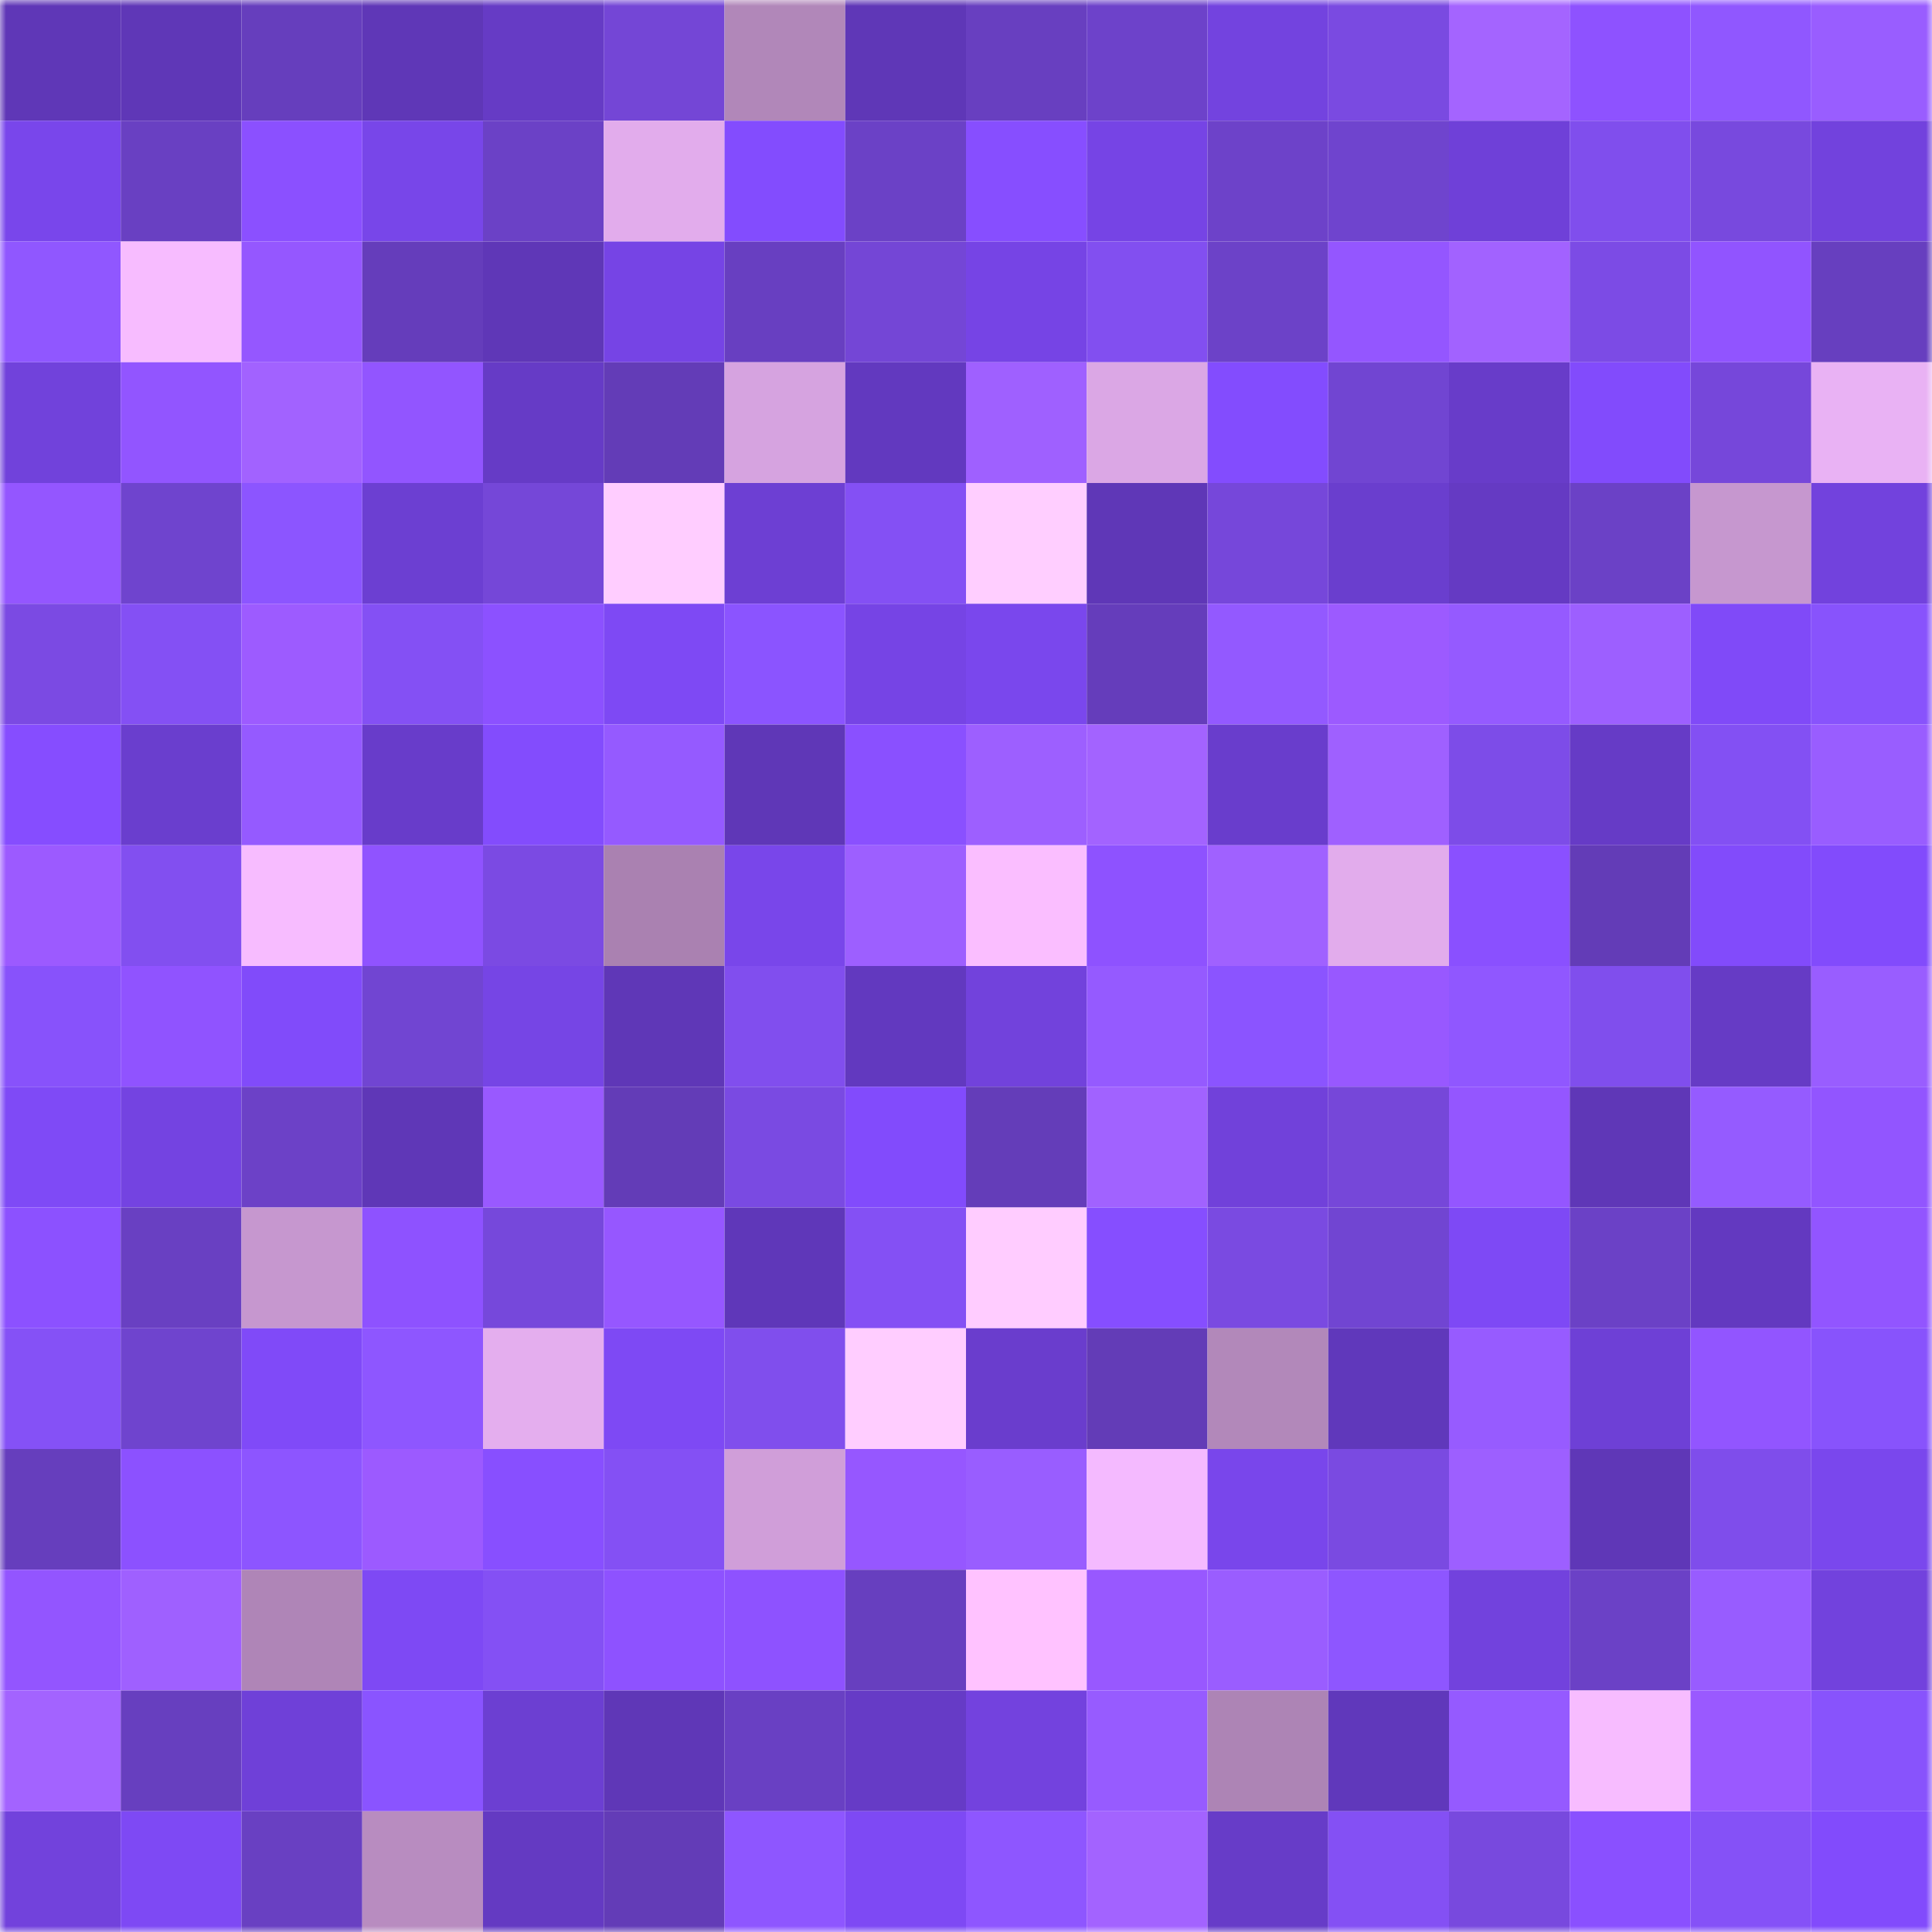 <svg viewBox="0 0 160 160" fill="none" role="img" xmlns="http://www.w3.org/2000/svg" width="240" height="240" name="linea%2Cchemitax.linea.eth"><mask id="201190312" mask-type="alpha" maskUnits="userSpaceOnUse" x="0" y="0" width="160" height="160"><rect width="160" height="160" fill="#FFFFFF"></rect></mask><g mask="url(#201190312)"><rect x="0" y="0" width="10" height="10" fill="#5f37b7"></rect><rect x="10" y="0" width="10" height="10" fill="#5f37b7"></rect><rect x="20" y="0" width="10" height="10" fill="#663ebd"></rect><rect x="30" y="0" width="10" height="10" fill="#5f37b7"></rect><rect x="40" y="0" width="10" height="10" fill="#663bc5"></rect><rect x="50" y="0" width="10" height="10" fill="#7446d6"></rect><rect x="60" y="0" width="10" height="10" fill="#b187b9"></rect><rect x="70" y="0" width="10" height="10" fill="#5f37b7"></rect><rect x="80" y="0" width="10" height="10" fill="#683fc0"></rect><rect x="90" y="0" width="10" height="10" fill="#6d42ca"></rect><rect x="100" y="0" width="10" height="10" fill="#7343df"></rect><rect x="110" y="0" width="10" height="10" fill="#7a4ae1"></rect><rect x="120" y="0" width="10" height="10" fill="#a464ff"></rect><rect x="130" y="0" width="10" height="10" fill="#8e52ff"></rect><rect x="140" y="0" width="10" height="10" fill="#9057ff"></rect><rect x="150" y="0" width="10" height="10" fill="#995dff"></rect><rect x="0" y="10" width="10" height="10" fill="#7946eb"></rect><rect x="10" y="10" width="10" height="10" fill="#6940c2"></rect><rect x="20" y="10" width="10" height="10" fill="#8b50ff"></rect><rect x="30" y="10" width="10" height="10" fill="#7846e9"></rect><rect x="40" y="10" width="10" height="10" fill="#6b41c6"></rect><rect x="50" y="10" width="10" height="10" fill="#e2acec"></rect><rect x="60" y="10" width="10" height="10" fill="#834cfe"></rect><rect x="70" y="10" width="10" height="10" fill="#6b41c6"></rect><rect x="80" y="10" width="10" height="10" fill="#874eff"></rect><rect x="90" y="10" width="10" height="10" fill="#7644e5"></rect><rect x="100" y="10" width="10" height="10" fill="#6d42c9"></rect><rect x="110" y="10" width="10" height="10" fill="#6f44ce"></rect><rect x="120" y="10" width="10" height="10" fill="#6f40d8"></rect><rect x="130" y="10" width="10" height="10" fill="#804eed"></rect><rect x="140" y="10" width="10" height="10" fill="#7849de"></rect><rect x="150" y="10" width="10" height="10" fill="#7242dd"></rect><rect x="0" y="20" width="10" height="10" fill="#9057ff"></rect><rect x="10" y="20" width="10" height="10" fill="#f7bcff"></rect><rect x="20" y="20" width="10" height="10" fill="#9557ff"></rect><rect x="30" y="20" width="10" height="10" fill="#653dbb"></rect><rect x="40" y="20" width="10" height="10" fill="#5f37b7"></rect><rect x="50" y="20" width="10" height="10" fill="#7644e5"></rect><rect x="60" y="20" width="10" height="10" fill="#683fc1"></rect><rect x="70" y="20" width="10" height="10" fill="#7446d6"></rect><rect x="80" y="20" width="10" height="10" fill="#7644e5"></rect><rect x="90" y="20" width="10" height="10" fill="#824ff0"></rect><rect x="100" y="20" width="10" height="10" fill="#6c42c8"></rect><rect x="110" y="20" width="10" height="10" fill="#9456ff"></rect><rect x="120" y="20" width="10" height="10" fill="#a262ff"></rect><rect x="130" y="20" width="10" height="10" fill="#7c4be5"></rect><rect x="140" y="20" width="10" height="10" fill="#9154ff"></rect><rect x="150" y="20" width="10" height="10" fill="#673fbf"></rect><rect x="0" y="30" width="10" height="10" fill="#7142db"></rect><rect x="10" y="30" width="10" height="10" fill="#9255ff"></rect><rect x="20" y="30" width="10" height="10" fill="#a262ff"></rect><rect x="30" y="30" width="10" height="10" fill="#9255ff"></rect><rect x="40" y="30" width="10" height="10" fill="#663bc6"></rect><rect x="50" y="30" width="10" height="10" fill="#633cb7"></rect><rect x="60" y="30" width="10" height="10" fill="#d6a3e0"></rect><rect x="70" y="30" width="10" height="10" fill="#6239bf"></rect><rect x="80" y="30" width="10" height="10" fill="#9f60ff"></rect><rect x="90" y="30" width="10" height="10" fill="#dba7e5"></rect><rect x="100" y="30" width="10" height="10" fill="#834cfe"></rect><rect x="110" y="30" width="10" height="10" fill="#7145d2"></rect><rect x="120" y="30" width="10" height="10" fill="#683cc9"></rect><rect x="130" y="30" width="10" height="10" fill="#824bfc"></rect><rect x="140" y="30" width="10" height="10" fill="#7647da"></rect><rect x="150" y="30" width="10" height="10" fill="#e9b2f4"></rect><rect x="0" y="40" width="10" height="10" fill="#9456ff"></rect><rect x="10" y="40" width="10" height="10" fill="#6f44ce"></rect><rect x="20" y="40" width="10" height="10" fill="#8c55ff"></rect><rect x="30" y="40" width="10" height="10" fill="#6c3fd2"></rect><rect x="40" y="40" width="10" height="10" fill="#7547d8"></rect><rect x="50" y="40" width="10" height="10" fill="#ffcdff"></rect><rect x="60" y="40" width="10" height="10" fill="#6d3fd3"></rect><rect x="70" y="40" width="10" height="10" fill="#8450f4"></rect><rect x="80" y="40" width="10" height="10" fill="#ffceff"></rect><rect x="90" y="40" width="10" height="10" fill="#5f37b7"></rect><rect x="100" y="40" width="10" height="10" fill="#7647da"></rect><rect x="110" y="40" width="10" height="10" fill="#6a3ece"></rect><rect x="120" y="40" width="10" height="10" fill="#653ac3"></rect><rect x="130" y="40" width="10" height="10" fill="#6b41c6"></rect><rect x="140" y="40" width="10" height="10" fill="#c697cf"></rect><rect x="150" y="40" width="10" height="10" fill="#7242dd"></rect><rect x="0" y="50" width="10" height="10" fill="#7b4ae3"></rect><rect x="10" y="50" width="10" height="10" fill="#8450f4"></rect><rect x="20" y="50" width="10" height="10" fill="#9d5bff"></rect><rect x="30" y="50" width="10" height="10" fill="#8450f4"></rect><rect x="40" y="50" width="10" height="10" fill="#8c51ff"></rect><rect x="50" y="50" width="10" height="10" fill="#7e49f4"></rect><rect x="60" y="50" width="10" height="10" fill="#8b54ff"></rect><rect x="70" y="50" width="10" height="10" fill="#7644e5"></rect><rect x="80" y="50" width="10" height="10" fill="#7a47ed"></rect><rect x="90" y="50" width="10" height="10" fill="#653dbb"></rect><rect x="100" y="50" width="10" height="10" fill="#9359ff"></rect><rect x="110" y="50" width="10" height="10" fill="#9c5aff"></rect><rect x="120" y="50" width="10" height="10" fill="#955aff"></rect><rect x="130" y="50" width="10" height="10" fill="#9d5fff"></rect><rect x="140" y="50" width="10" height="10" fill="#804af8"></rect><rect x="150" y="50" width="10" height="10" fill="#8853fc"></rect><rect x="0" y="60" width="10" height="10" fill="#864dff"></rect><rect x="10" y="60" width="10" height="10" fill="#6a3ece"></rect><rect x="20" y="60" width="10" height="10" fill="#955aff"></rect><rect x="30" y="60" width="10" height="10" fill="#683cca"></rect><rect x="40" y="60" width="10" height="10" fill="#834cfd"></rect><rect x="50" y="60" width="10" height="10" fill="#955aff"></rect><rect x="60" y="60" width="10" height="10" fill="#5f37b7"></rect><rect x="70" y="60" width="10" height="10" fill="#8a50ff"></rect><rect x="80" y="60" width="10" height="10" fill="#9d5fff"></rect><rect x="90" y="60" width="10" height="10" fill="#a363ff"></rect><rect x="100" y="60" width="10" height="10" fill="#693dcc"></rect><rect x="110" y="60" width="10" height="10" fill="#9f60ff"></rect><rect x="120" y="60" width="10" height="10" fill="#7d4ce8"></rect><rect x="130" y="60" width="10" height="10" fill="#663bc6"></rect><rect x="140" y="60" width="10" height="10" fill="#8350f3"></rect><rect x="150" y="60" width="10" height="10" fill="#995dff"></rect><rect x="0" y="70" width="10" height="10" fill="#9c5aff"></rect><rect x="10" y="70" width="10" height="10" fill="#824ff0"></rect><rect x="20" y="70" width="10" height="10" fill="#f7bcff"></rect><rect x="30" y="70" width="10" height="10" fill="#9053ff"></rect><rect x="40" y="70" width="10" height="10" fill="#7b4ae3"></rect><rect x="50" y="70" width="10" height="10" fill="#aa81b1"></rect><rect x="60" y="70" width="10" height="10" fill="#7946ea"></rect><rect x="70" y="70" width="10" height="10" fill="#9d5fff"></rect><rect x="80" y="70" width="10" height="10" fill="#fabeff"></rect><rect x="90" y="70" width="10" height="10" fill="#8e52ff"></rect><rect x="100" y="70" width="10" height="10" fill="#a061ff"></rect><rect x="110" y="70" width="10" height="10" fill="#e2acec"></rect><rect x="120" y="70" width="10" height="10" fill="#8a50ff"></rect><rect x="130" y="70" width="10" height="10" fill="#633cb7"></rect><rect x="140" y="70" width="10" height="10" fill="#824bfb"></rect><rect x="150" y="70" width="10" height="10" fill="#824bfc"></rect><rect x="0" y="80" width="10" height="10" fill="#8852fb"></rect><rect x="10" y="80" width="10" height="10" fill="#9053ff"></rect><rect x="20" y="80" width="10" height="10" fill="#814bfa"></rect><rect x="30" y="80" width="10" height="10" fill="#7145d2"></rect><rect x="40" y="80" width="10" height="10" fill="#7645e5"></rect><rect x="50" y="80" width="10" height="10" fill="#5f37b7"></rect><rect x="60" y="80" width="10" height="10" fill="#814eee"></rect><rect x="70" y="80" width="10" height="10" fill="#6239bf"></rect><rect x="80" y="80" width="10" height="10" fill="#7242dc"></rect><rect x="90" y="80" width="10" height="10" fill="#955aff"></rect><rect x="100" y="80" width="10" height="10" fill="#8b54ff"></rect><rect x="110" y="80" width="10" height="10" fill="#9858ff"></rect><rect x="120" y="80" width="10" height="10" fill="#9057ff"></rect><rect x="130" y="80" width="10" height="10" fill="#804eed"></rect><rect x="140" y="80" width="10" height="10" fill="#663bc5"></rect><rect x="150" y="80" width="10" height="10" fill="#995dff"></rect><rect x="0" y="90" width="10" height="10" fill="#7f4af6"></rect><rect x="10" y="90" width="10" height="10" fill="#7443e1"></rect><rect x="20" y="90" width="10" height="10" fill="#6c41c7"></rect><rect x="30" y="90" width="10" height="10" fill="#5f37b7"></rect><rect x="40" y="90" width="10" height="10" fill="#9959ff"></rect><rect x="50" y="90" width="10" height="10" fill="#633cb7"></rect><rect x="60" y="90" width="10" height="10" fill="#7a4ae2"></rect><rect x="70" y="90" width="10" height="10" fill="#824bfc"></rect><rect x="80" y="90" width="10" height="10" fill="#643db9"></rect><rect x="90" y="90" width="10" height="10" fill="#a162ff"></rect><rect x="100" y="90" width="10" height="10" fill="#7141da"></rect><rect x="110" y="90" width="10" height="10" fill="#7647d9"></rect><rect x="120" y="90" width="10" height="10" fill="#9456ff"></rect><rect x="130" y="90" width="10" height="10" fill="#5f37b7"></rect><rect x="140" y="90" width="10" height="10" fill="#955bff"></rect><rect x="150" y="90" width="10" height="10" fill="#9255ff"></rect><rect x="0" y="100" width="10" height="10" fill="#8c51ff"></rect><rect x="10" y="100" width="10" height="10" fill="#6940c2"></rect><rect x="20" y="100" width="10" height="10" fill="#c697cf"></rect><rect x="30" y="100" width="10" height="10" fill="#8e52ff"></rect><rect x="40" y="100" width="10" height="10" fill="#7648db"></rect><rect x="50" y="100" width="10" height="10" fill="#9657ff"></rect><rect x="60" y="100" width="10" height="10" fill="#5f37b9"></rect><rect x="70" y="100" width="10" height="10" fill="#8450f4"></rect><rect x="80" y="100" width="10" height="10" fill="#ffccff"></rect><rect x="90" y="100" width="10" height="10" fill="#864eff"></rect><rect x="100" y="100" width="10" height="10" fill="#7a4ae1"></rect><rect x="110" y="100" width="10" height="10" fill="#7145d2"></rect><rect x="120" y="100" width="10" height="10" fill="#7e49f5"></rect><rect x="130" y="100" width="10" height="10" fill="#6b41c6"></rect><rect x="140" y="100" width="10" height="10" fill="#6339c0"></rect><rect x="150" y="100" width="10" height="10" fill="#9255ff"></rect><rect x="0" y="110" width="10" height="10" fill="#8551f6"></rect><rect x="10" y="110" width="10" height="10" fill="#6f44ce"></rect><rect x="20" y="110" width="10" height="10" fill="#804af8"></rect><rect x="30" y="110" width="10" height="10" fill="#8e56ff"></rect><rect x="40" y="110" width="10" height="10" fill="#e4aeee"></rect><rect x="50" y="110" width="10" height="10" fill="#7e49f4"></rect><rect x="60" y="110" width="10" height="10" fill="#804eed"></rect><rect x="70" y="110" width="10" height="10" fill="#ffcdff"></rect><rect x="80" y="110" width="10" height="10" fill="#6a3dcd"></rect><rect x="90" y="110" width="10" height="10" fill="#633cb7"></rect><rect x="100" y="110" width="10" height="10" fill="#b288ba"></rect><rect x="110" y="110" width="10" height="10" fill="#6038bb"></rect><rect x="120" y="110" width="10" height="10" fill="#975bff"></rect><rect x="130" y="110" width="10" height="10" fill="#6e40d6"></rect><rect x="140" y="110" width="10" height="10" fill="#9255ff"></rect><rect x="150" y="110" width="10" height="10" fill="#8853fc"></rect><rect x="0" y="120" width="10" height="10" fill="#663ebd"></rect><rect x="10" y="120" width="10" height="10" fill="#8c51ff"></rect><rect x="20" y="120" width="10" height="10" fill="#8d55ff"></rect><rect x="30" y="120" width="10" height="10" fill="#9c5aff"></rect><rect x="40" y="120" width="10" height="10" fill="#884fff"></rect><rect x="50" y="120" width="10" height="10" fill="#8450f4"></rect><rect x="60" y="120" width="10" height="10" fill="#d09ed9"></rect><rect x="70" y="120" width="10" height="10" fill="#9657ff"></rect><rect x="80" y="120" width="10" height="10" fill="#995dff"></rect><rect x="90" y="120" width="10" height="10" fill="#f4baff"></rect><rect x="100" y="120" width="10" height="10" fill="#7946eb"></rect><rect x="110" y="120" width="10" height="10" fill="#7a4ae1"></rect><rect x="120" y="120" width="10" height="10" fill="#9d5fff"></rect><rect x="130" y="120" width="10" height="10" fill="#5f37b7"></rect><rect x="140" y="120" width="10" height="10" fill="#7f4deb"></rect><rect x="150" y="120" width="10" height="10" fill="#7a47ed"></rect><rect x="0" y="130" width="10" height="10" fill="#9355ff"></rect><rect x="10" y="130" width="10" height="10" fill="#9f60ff"></rect><rect x="20" y="130" width="10" height="10" fill="#af85b7"></rect><rect x="30" y="130" width="10" height="10" fill="#7e49f4"></rect><rect x="40" y="130" width="10" height="10" fill="#8450f4"></rect><rect x="50" y="130" width="10" height="10" fill="#8e52ff"></rect><rect x="60" y="130" width="10" height="10" fill="#8e52ff"></rect><rect x="70" y="130" width="10" height="10" fill="#673fbf"></rect><rect x="80" y="130" width="10" height="10" fill="#ffc2ff"></rect><rect x="90" y="130" width="10" height="10" fill="#9858ff"></rect><rect x="100" y="130" width="10" height="10" fill="#9a5dff"></rect><rect x="110" y="130" width="10" height="10" fill="#8e56ff"></rect><rect x="120" y="130" width="10" height="10" fill="#7242dd"></rect><rect x="130" y="130" width="10" height="10" fill="#6b41c6"></rect><rect x="140" y="130" width="10" height="10" fill="#985cff"></rect><rect x="150" y="130" width="10" height="10" fill="#7242dd"></rect><rect x="0" y="140" width="10" height="10" fill="#a363ff"></rect><rect x="10" y="140" width="10" height="10" fill="#673fbf"></rect><rect x="20" y="140" width="10" height="10" fill="#6f40d8"></rect><rect x="30" y="140" width="10" height="10" fill="#8a54ff"></rect><rect x="40" y="140" width="10" height="10" fill="#6c3fd2"></rect><rect x="50" y="140" width="10" height="10" fill="#5f37b7"></rect><rect x="60" y="140" width="10" height="10" fill="#6940c3"></rect><rect x="70" y="140" width="10" height="10" fill="#663bc6"></rect><rect x="80" y="140" width="10" height="10" fill="#7342de"></rect><rect x="90" y="140" width="10" height="10" fill="#975bff"></rect><rect x="100" y="140" width="10" height="10" fill="#ad84b5"></rect><rect x="110" y="140" width="10" height="10" fill="#6038bb"></rect><rect x="120" y="140" width="10" height="10" fill="#955aff"></rect><rect x="130" y="140" width="10" height="10" fill="#f7bcff"></rect><rect x="140" y="140" width="10" height="10" fill="#9a59ff"></rect><rect x="150" y="140" width="10" height="10" fill="#8853fc"></rect><rect x="0" y="150" width="10" height="10" fill="#7242dc"></rect><rect x="10" y="150" width="10" height="10" fill="#7e49f4"></rect><rect x="20" y="150" width="10" height="10" fill="#6940c2"></rect><rect x="30" y="150" width="10" height="10" fill="#b88cc0"></rect><rect x="40" y="150" width="10" height="10" fill="#643ac2"></rect><rect x="50" y="150" width="10" height="10" fill="#633cb7"></rect><rect x="60" y="150" width="10" height="10" fill="#8e56ff"></rect><rect x="70" y="150" width="10" height="10" fill="#7e49f4"></rect><rect x="80" y="150" width="10" height="10" fill="#8e56ff"></rect><rect x="90" y="150" width="10" height="10" fill="#a363ff"></rect><rect x="100" y="150" width="10" height="10" fill="#673cc8"></rect><rect x="110" y="150" width="10" height="10" fill="#8450f4"></rect><rect x="120" y="150" width="10" height="10" fill="#7849de"></rect><rect x="130" y="150" width="10" height="10" fill="#8a50ff"></rect><rect x="140" y="150" width="10" height="10" fill="#8551f7"></rect><rect x="150" y="150" width="10" height="10" fill="#824bfc"></rect></g></svg>